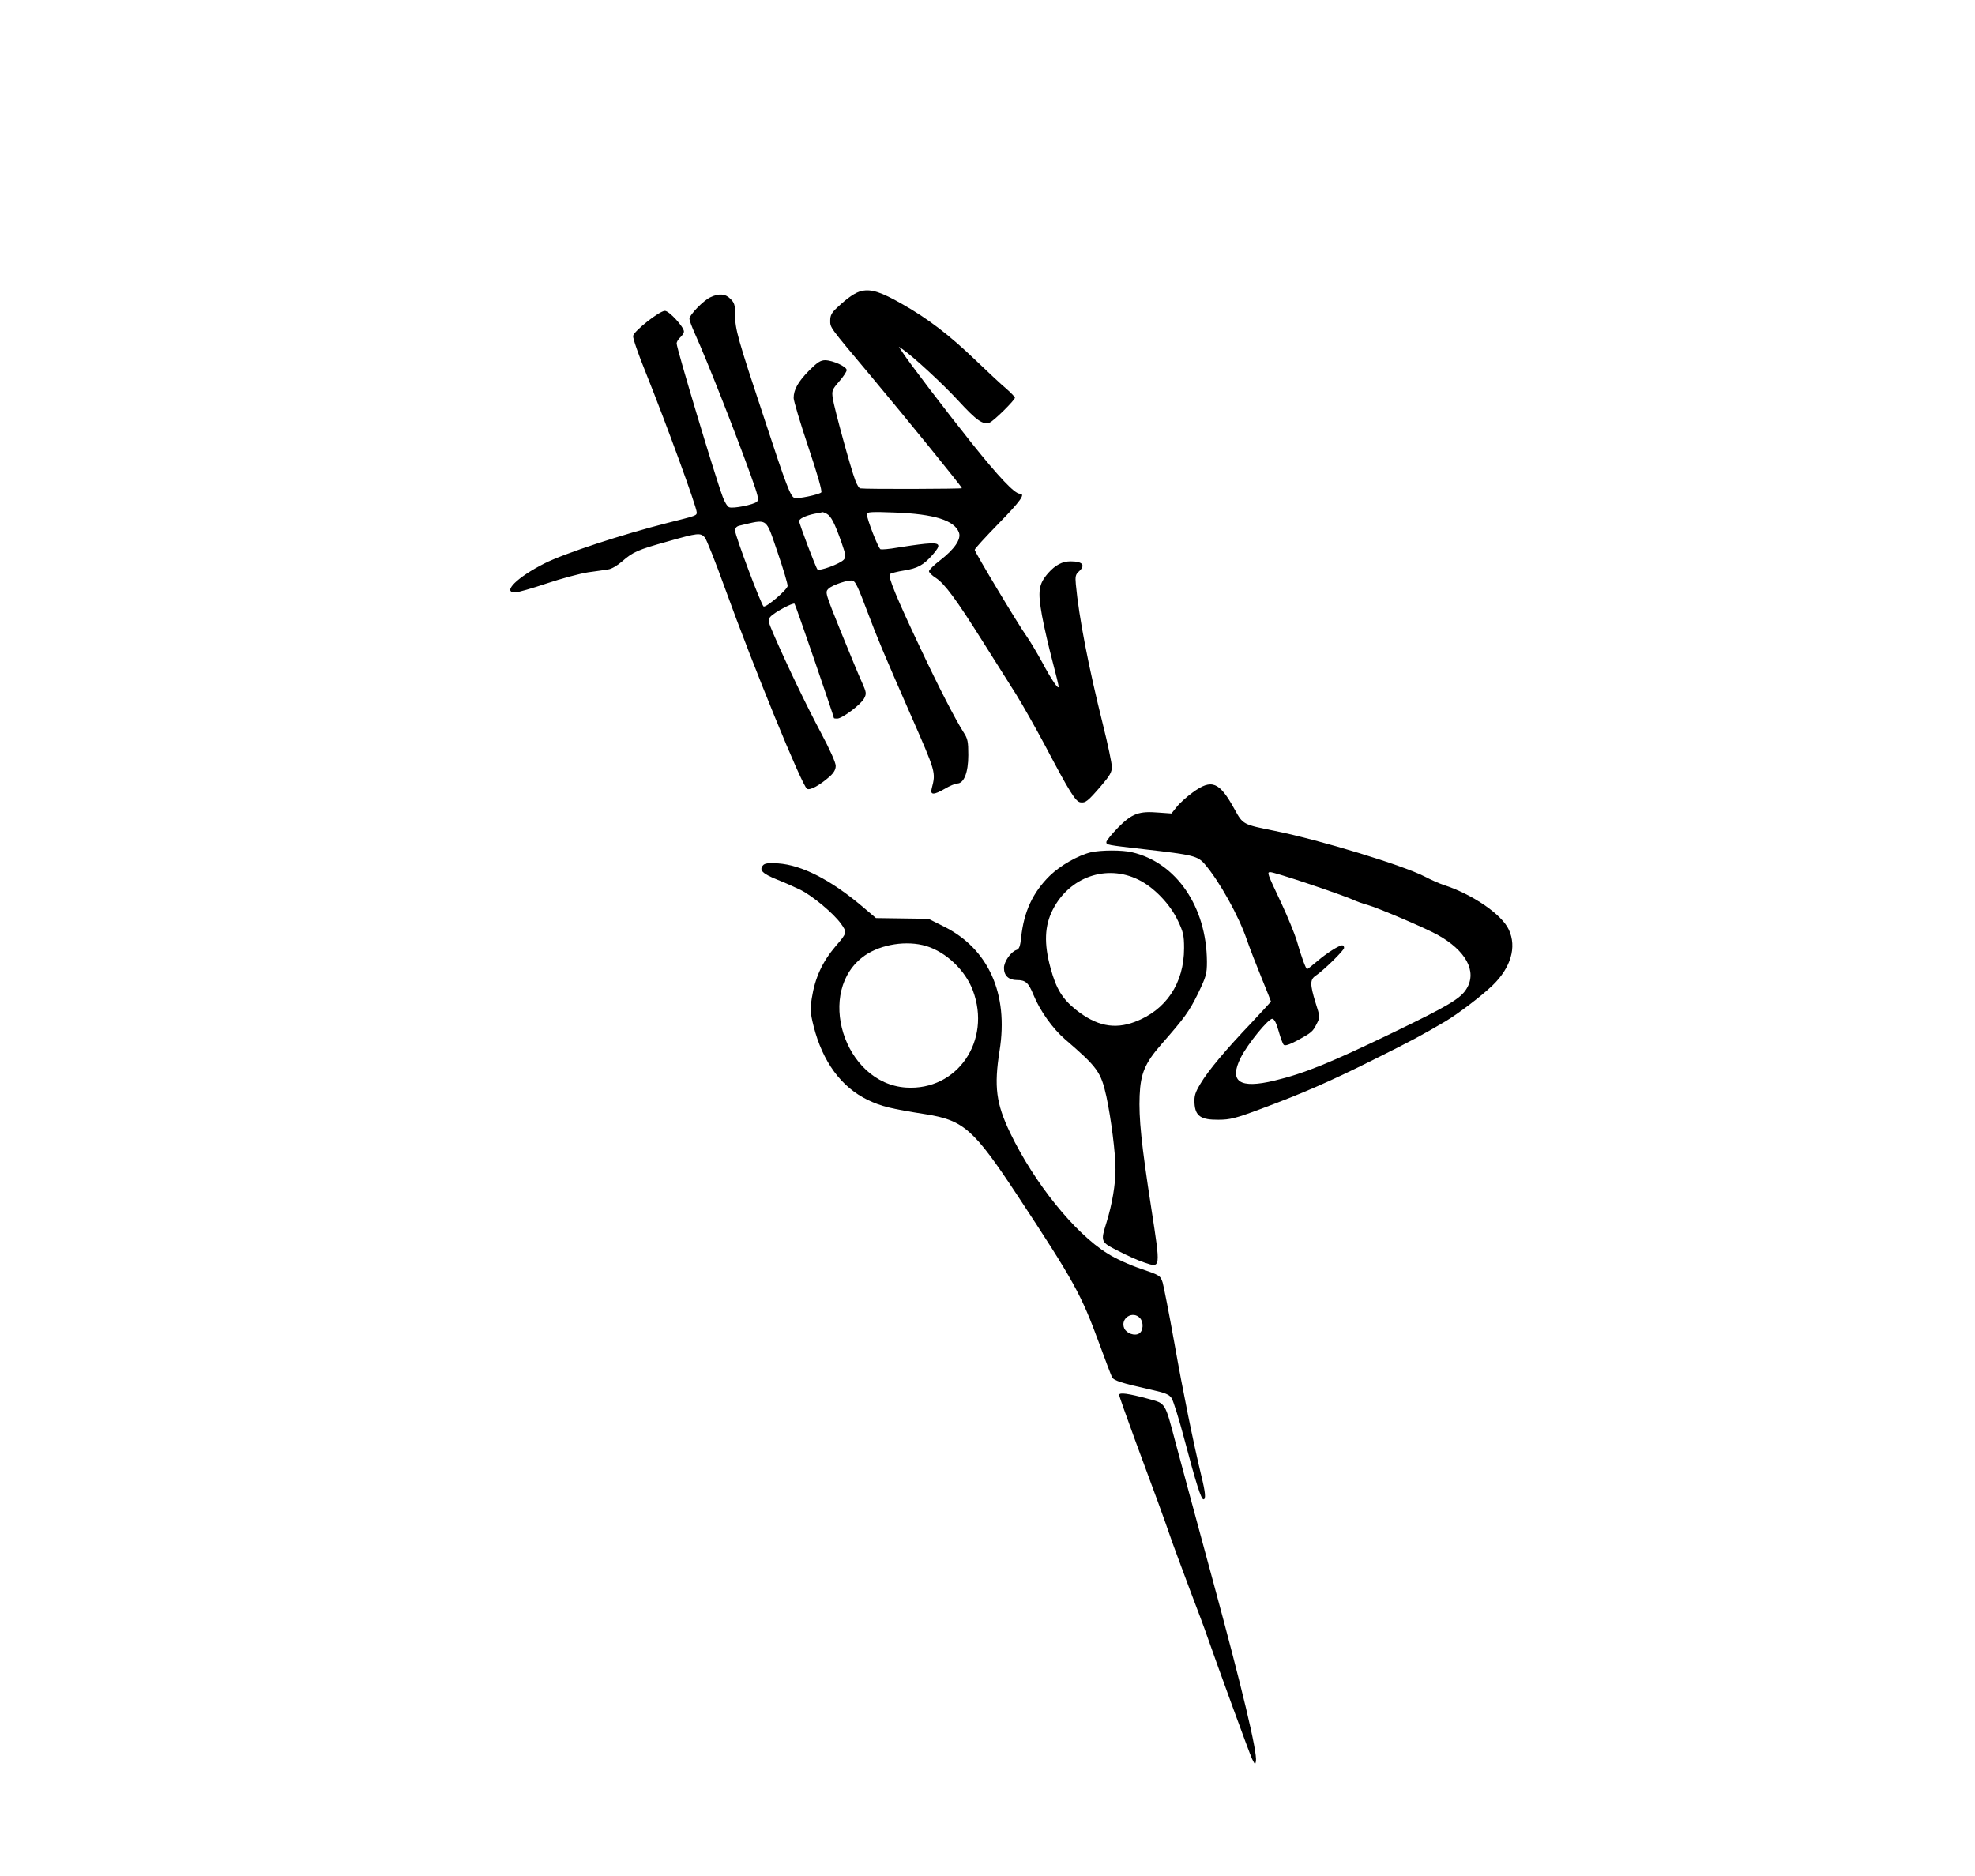 <?xml version="1.0" encoding="UTF-8" standalone="yes"?>
<svg version="1.0" xmlns="http://www.w3.org/2000/svg" width="1080" height="1026" viewBox="0 0 1080 1026" preserveAspectRatio="xMidYMid meet">
  <g transform="translate(0,1026) scale(0.1,-0.1)" fill="#000000" stroke="none">
    <path d="M4713 8669 c-34 -7 -77 -36 -137 -93 -28 -26 -36 -41 -36 -68 0 -41
-8 -30 221 -303 204 -244 499 -607 499 -615 0 -4 -521 -6 -556 -1 -6 0 -18 20
-27 44 -26 68 -116 399 -123 448 -6 42 -4 48 35 93 23 26 41 54 41 62 0 19
-75 53 -117 54 -26 0 -43 -11 -89 -57 -60 -61 -84 -104 -84 -150 0 -15 36
-136 80 -267 50 -149 77 -243 71 -249 -12 -12 -130 -37 -147 -30 -21 8 -44 66
-161 423 -150 452 -163 499 -163 577 0 55 -4 67 -25 88 -28 29 -63 32 -111 9
-38 -18 -114 -96 -114 -118 0 -8 14 -45 31 -83 66 -146 214 -522 304 -771 41
-114 46 -135 34 -146 -17 -16 -130 -39 -152 -30 -9 3 -25 29 -35 57 -42 113
-252 812 -252 839 0 8 9 23 20 33 11 10 20 24 20 32 0 25 -81 113 -104 113
-30 0 -170 -111 -174 -137 -2 -12 29 -102 69 -200 112 -279 279 -736 279 -765
0 -18 -1 -18 -160 -58 -242 -61 -563 -166 -672 -221 -149 -75 -234 -159 -161
-159 14 0 92 22 172 49 80 27 182 54 226 61 44 6 94 13 111 16 18 2 51 22 75
43 61 53 86 64 251 110 165 47 178 48 202 22 9 -10 59 -135 110 -277 156 -431
421 -1080 449 -1098 16 -10 68 18 124 67 23 21 33 38 33 59 0 17 -32 89 -80
179 -76 142 -186 370 -260 541 -31 72 -32 79 -17 95 21 24 124 79 132 71 5 -4
215 -616 215 -625 0 -2 8 -3 18 -3 27 0 130 77 147 110 14 26 13 33 -11 87
-15 32 -66 156 -115 276 -86 214 -88 218 -69 237 21 21 114 52 134 44 15 -6
29 -36 81 -174 53 -141 84 -215 232 -553 142 -324 141 -319 118 -409 -10 -37
11 -37 73 -1 25 15 55 27 66 28 37 0 61 60 61 155 0 74 -3 90 -26 125 -45 71
-135 245 -236 460 -128 270 -179 393 -167 405 5 5 40 14 78 20 74 12 105 29
155 85 51 58 44 69 -41 61 -40 -4 -108 -14 -151 -21 -44 -8 -85 -11 -92 -9
-12 5 -75 166 -75 193 0 11 27 13 153 8 216 -8 327 -43 351 -110 13 -36 -25
-91 -104 -152 -33 -25 -60 -52 -60 -59 0 -7 17 -24 38 -37 48 -32 110 -115
257 -349 66 -105 148 -235 183 -290 34 -55 103 -177 154 -272 139 -264 170
-312 196 -316 28 -4 40 5 114 91 47 55 58 74 58 103 0 19 -22 124 -49 232 -79
317 -131 585 -148 767 -4 42 -1 54 16 69 39 35 22 56 -45 56 -45 0 -83 -20
-122 -64 -53 -61 -58 -98 -34 -233 12 -65 38 -176 57 -248 19 -71 34 -134 34
-140 0 -20 -40 39 -90 133 -29 53 -67 117 -85 142 -44 61 -284 461 -284 473 0
6 59 70 130 143 121 124 150 164 116 164 -28 0 -115 92 -262 276 -149 187
-341 439 -380 499 l-19 29 22 -15 c58 -40 219 -189 302 -279 102 -111 137
-135 173 -121 23 9 138 123 138 136 0 4 -21 26 -47 49 -27 22 -102 93 -168
156 -144 138 -260 227 -403 308 -114 65 -167 82 -219 71z m-192 -1219 c24 -13
44 -53 80 -155 25 -72 26 -81 13 -96 -21 -23 -133 -64 -144 -53 -9 10 -100
250 -100 264 0 13 35 30 83 40 23 4 43 8 45 9 2 1 12 -4 23 -9z m-269 -210
c31 -91 56 -174 55 -185 -2 -20 -115 -117 -131 -112 -12 4 -155 385 -156 414
0 15 7 24 23 28 160 37 142 49 209 -145z"/>
    <path d="M6522 5926 c-33 -24 -73 -60 -88 -80 l-28 -35 -71 5 c-106 9 -145 -5
-221 -82 -35 -36 -64 -72 -64 -79 0 -16 1 -16 210 -40 264 -30 289 -36 328
-81 80 -93 186 -283 231 -416 16 -46 52 -139 80 -207 28 -69 51 -126 51 -128
0 -2 -48 -54 -106 -116 -142 -149 -236 -261 -279 -333 -30 -50 -35 -67 -33
-108 4 -70 35 -91 131 -90 62 0 94 8 223 56 234 87 380 150 624 272 203 101
265 134 394 210 69 41 198 139 258 197 100 97 133 209 89 304 -38 84 -199 194
-356 245 -22 7 -70 28 -106 47 -122 62 -567 198 -819 249 -175 35 -173 35
-219 118 -83 151 -125 168 -229 92z m638 -501 c107 -36 213 -74 235 -84 23
-11 60 -24 83 -30 57 -16 313 -125 382 -163 156 -86 218 -200 160 -295 -32
-54 -102 -95 -400 -239 -346 -167 -488 -225 -651 -264 -191 -46 -250 -6 -184
126 37 74 153 216 173 212 11 -2 22 -24 34 -67 10 -36 22 -69 28 -75 7 -7 29
0 73 23 80 44 85 48 107 91 19 37 19 38 -6 116 -31 101 -31 127 1 148 43 29
155 138 155 152 0 8 -4 14 -10 14 -18 0 -84 -42 -136 -86 -28 -24 -53 -44 -56
-44 -7 0 -32 68 -57 156 -12 39 -49 129 -82 200 -82 174 -82 174 -61 174 10 0
105 -29 212 -65z"/>
    <path d="M5966 5599 c-71 -17 -169 -73 -226 -129 -92 -91 -141 -195 -156 -337
-5 -48 -11 -64 -25 -68 -31 -10 -69 -64 -69 -99 0 -42 26 -66 71 -66 47 0 63
-14 90 -80 35 -87 106 -186 172 -243 179 -154 197 -179 227 -313 26 -122 50
-310 50 -399 0 -82 -18 -190 -49 -290 -33 -107 -34 -107 67 -158 48 -25 111
-53 140 -62 90 -30 89 -36 38 295 -55 355 -69 494 -64 618 5 121 29 178 119
281 128 146 151 178 200 277 45 94 49 107 49 175 -2 300 -168 542 -410 598
-54 13 -170 12 -224 0z m259 -150 c85 -41 175 -135 217 -226 28 -59 33 -79 33
-148 0 -193 -99 -340 -270 -404 -112 -42 -210 -22 -322 67 -74 60 -107 113
-138 227 -37 134 -33 232 12 320 91 179 294 250 468 164z"/>
    <path d="M4172 5527 c-22 -26 -2 -45 76 -77 43 -17 101 -43 130 -57 65 -33
179 -127 220 -184 35 -48 34 -52 -27 -122 -74 -87 -114 -173 -132 -287 -9 -61
-8 -80 10 -152 49 -194 151 -334 297 -404 73 -35 126 -48 317 -78 207 -33 262
-82 502 -446 307 -466 347 -538 445 -805 34 -93 66 -177 71 -187 10 -19 55
-33 212 -68 80 -18 100 -26 114 -47 9 -14 41 -116 70 -226 63 -238 91 -327
104 -327 14 0 11 37 -12 130 -44 183 -100 458 -148 730 -28 157 -57 303 -63
325 -13 39 -14 40 -119 76 -60 20 -140 56 -182 83 -180 111 -401 386 -533 660
-77 161 -89 253 -58 450 50 311 -61 558 -305 679 l-84 42 -144 2 -143 2 -73
62 c-174 147 -332 228 -462 237 -55 3 -73 1 -83 -11z m893 -441 c109 -33 214
-133 255 -243 103 -275 -86 -549 -365 -531 -341 22 -500 532 -225 723 89 61
229 83 335 51z m1169 -2035 c21 -23 18 -70 -5 -84 -24 -15 -68 0 -81 28 -24
54 46 100 86 56z"/>
    <path d="M6120 2631 c0 -6 39 -116 86 -244 111 -299 160 -433 194 -532 15 -44
63 -172 105 -285 43 -113 86 -227 95 -255 62 -177 233 -646 247 -675 16 -32
17 -33 21 -12 8 49 -76 400 -233 978 -90 331 -182 672 -205 758 -61 231 -54
219 -152 246 -108 29 -158 36 -158 21z"/>
  </g>
</svg>